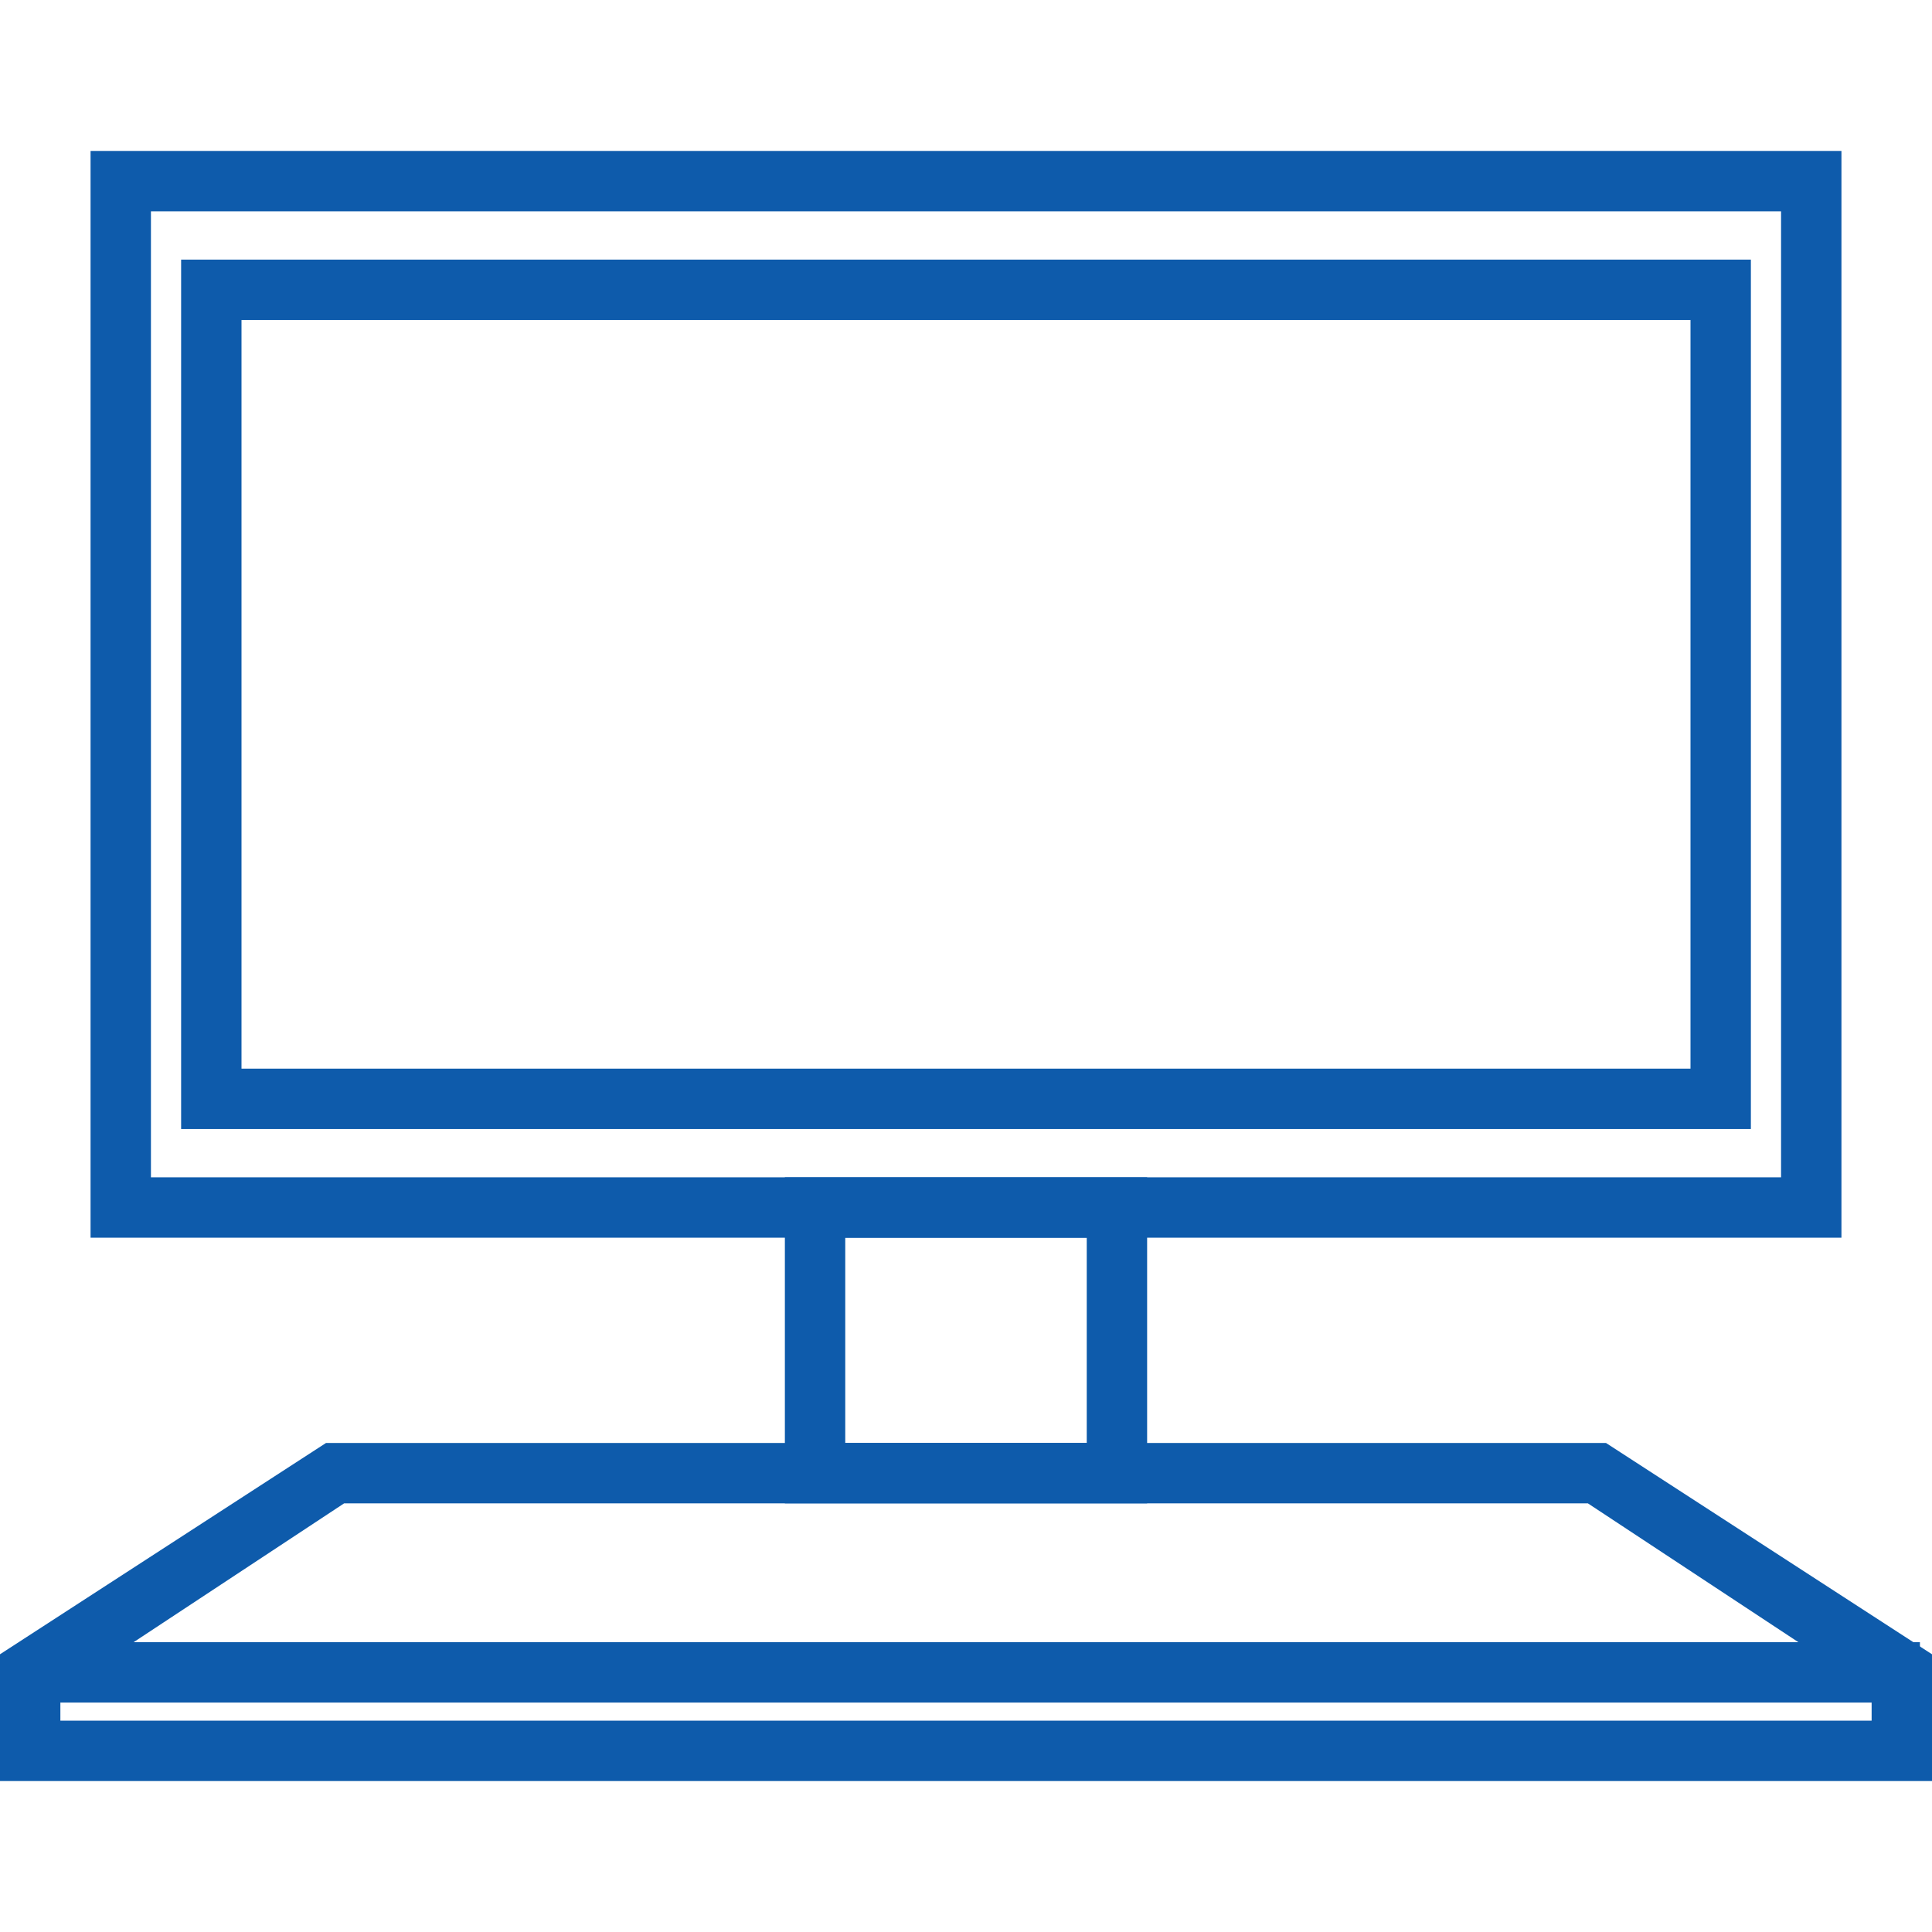 <?xml version="1.0" encoding="utf-8"?>
<!-- Generator: Adobe Illustrator 22.1.0, SVG Export Plug-In . SVG Version: 6.00 Build 0)  -->
<svg version="1.1" id="Calque_2" xmlns="http://www.w3.org/2000/svg" xmlns:xlink="http://www.w3.org/1999/xlink" x="0px" y="0px"
	 viewBox="0 0 32 32" style="enable-background:new 0 0 32 32;" xml:space="preserve">
<style type="text/css">
	.st0{fill:#0E5BAB;}
</style>
<g>
	<g>
		<path class="st0" d="M19,24.9h-6v-5.4h6V24.9z M14,23.9h4v-3.4h-4V23.9z"/>
	</g>
	<g>
		<path class="st0" d="M30.5,20.5h-29v-18h29V20.5z M2.5,19.5h27v-16h-27V19.5z"/>
	</g>
	<g>
		<path class="st0" d="M29,18.7H3V4.3h26V18.7z M4,17.7h24V5.3H4V17.7z"/>
	</g>
	<g>
		<path class="st0" d="M32,29.5H0v-2.1l5.4-3.5h21.2l5.4,3.5V29.5z M1,28.5h30V28l-4.7-3.1H5.7L1,28V28.5z"/>
	</g>
	<g>
		<rect x="0.5" y="27.2" class="st0" width="31.3" height="1"/>
	</g>
</g>
</svg>
